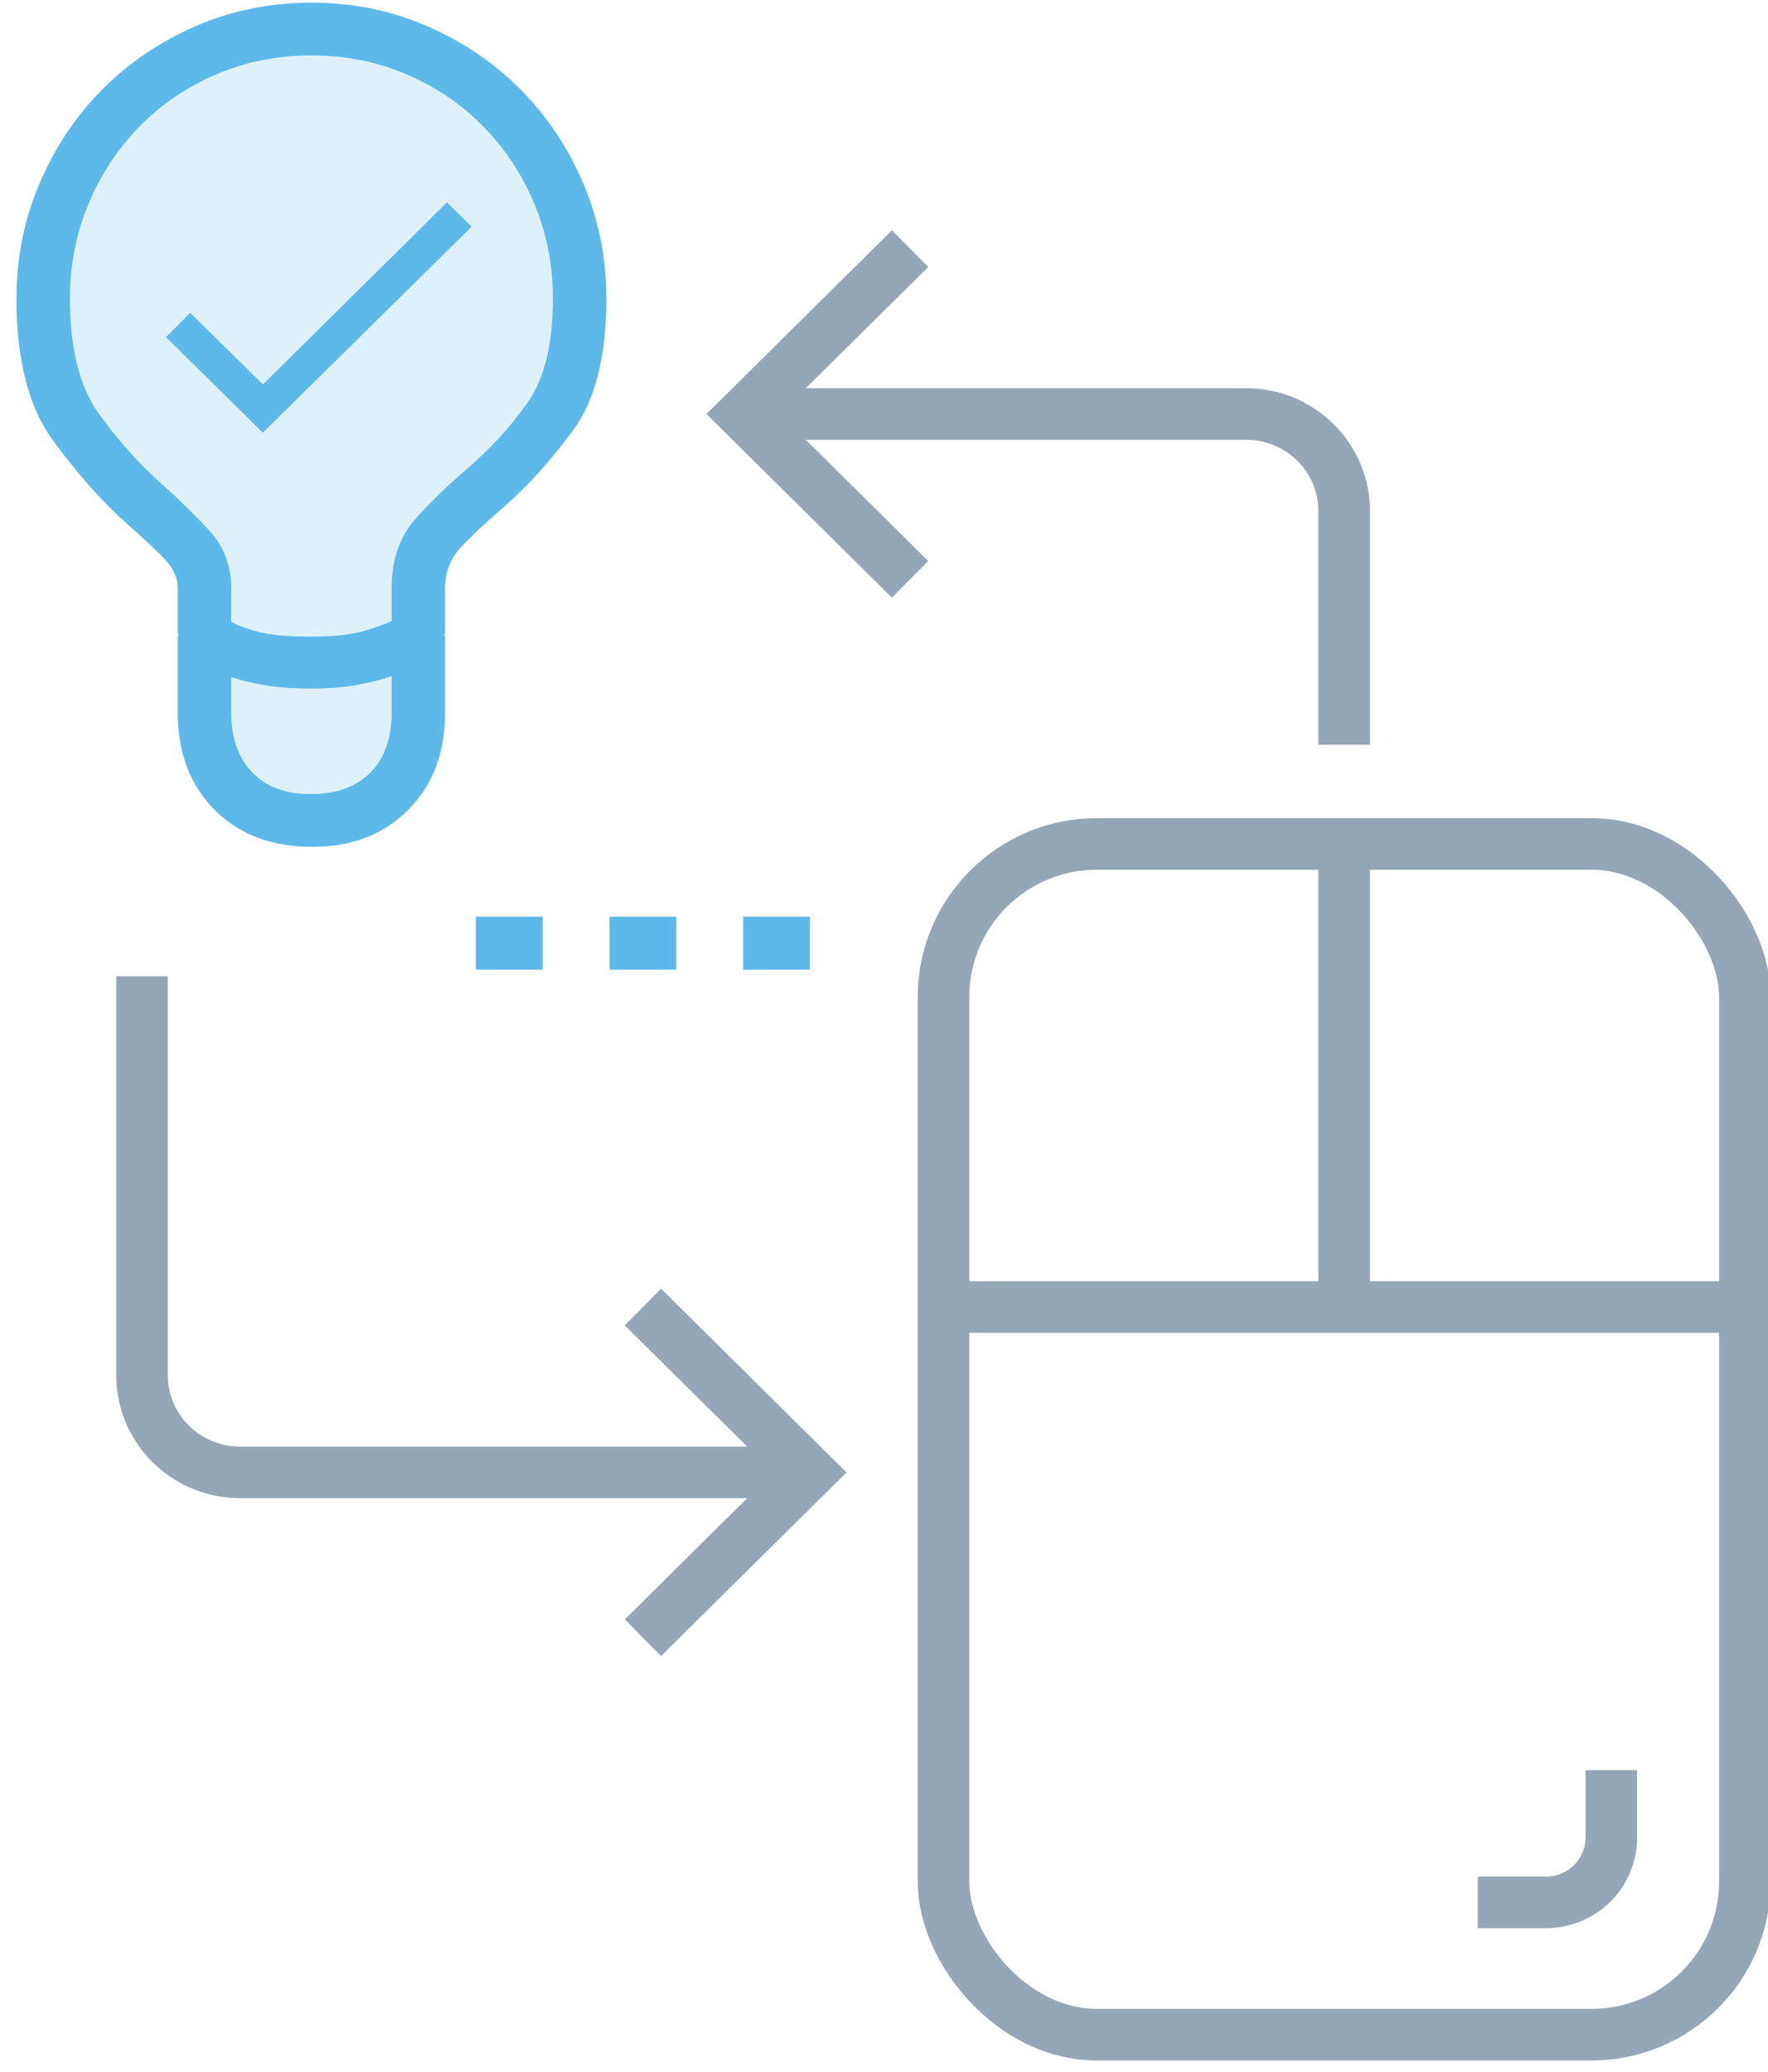 <?xml version="1.0" encoding="UTF-8"?>
<svg width="64px" height="75px" viewBox="0 0 64 75" version="1.1" xmlns="http://www.w3.org/2000/svg" xmlns:xlink="http://www.w3.org/1999/xlink">
    <!-- Generator: Sketch 50 (54983) - http://www.bohemiancoding.com/sketch -->
    <title>Education</title>
    <desc>Created with Sketch.</desc>
    <defs></defs>
    <g id="Education" stroke="none" stroke-width="1" fill="none" fill-rule="evenodd">
        <g id="edu_icon" transform="translate(-1, -1)">
            <g id="if_5-Online_Payment_2924843" transform="translate(6, 10)">
                <rect id="Rectangle-path" stroke="#95A7B6" stroke-width="1.868" x="29.153" y="21.552" width="29.011" height="43.104" rx="5.548"></rect>
                <path d="M29.153,38.315 L58.164,38.315" id="Shape" stroke="#95A7B6" stroke-width="1.868"></path>
                <path d="M43.658,38.315 L43.658,21.552" id="Shape" stroke="#95A7B6" stroke-width="1.868"></path>
                <path d="M48.494,59.867 L50.911,59.867 C51.556,59.881 52.179,59.633 52.636,59.181 C53.092,58.729 53.342,58.112 53.329,57.472 L53.329,55.078" id="Shape" stroke="#95A7B6" stroke-width="1.868"></path>
                <polyline id="Shape" stroke="#95A7B6" stroke-width="1.868" points="27.944 0 21.9 5.987 27.944 11.973"></polyline>
                <path d="M21.9,5.987 L40.032,5.987 C41,5.966 41.934,6.338 42.619,7.016 C43.304,7.694 43.679,8.62 43.658,9.579 L43.658,17.96" id="Shape" stroke="#95A7B6" stroke-width="1.868"></path>
                <polyline id="Shape" stroke="#95A7B6" stroke-width="1.868" points="18.273 50.288 24.317 44.302 18.273 38.315"></polyline>
                <path d="M24.317,44.302 L3.768,44.302 C2.8,44.322 1.865,43.95 1.181,43.272 C0.496,42.594 0.121,41.668 0.141,40.71 L0.141,26.342" id="Shape" stroke="#95A7B6" stroke-width="1.868"></path>
                <path d="M17.065,25.144 L19.482,25.144" id="Shape" stroke="#5DB9EA" stroke-width="1.919"></path>
                <path d="M21.9,25.144 L24.317,25.144" id="Shape" stroke="#5DB9EA" stroke-width="1.919"></path>
                <path d="M12.229,25.144 L14.647,25.144" id="Shape" stroke="#5DB9EA" stroke-width="1.919"></path>
            </g>
            <g id="Group" fill="#5DB9EA" fill-rule="nonzero">
                <g id="Group-2" transform="translate(0.815, 0.992)">
                    <path d="M2.506,11.03 C2.506,7.363 2.506,2.473 11.178,1.251 C16.96,1.251 20.263,4.918 21.089,12.252 L16.134,19.587 L14.895,26.921 C14.895,28.551 14.069,29.366 12.417,29.366 C9.939,29.366 7.462,28.144 7.462,25.699 C7.462,24.069 7.462,22.439 7.462,20.809 C4.158,17.048 2.506,13.789 2.506,11.03 Z" id="Path-2" fill-opacity="0.2"></path>
                    <polygon id="check---material" points="9.701 13.926 16.366 7.334 17.258 8.214 9.701 15.671 6.194 12.211 7.071 11.331"></polygon>
                    <path d="M11.458,0.105 C12.95,0.105 14.346,0.388 15.647,0.955 C16.948,1.522 18.077,2.288 19.034,3.253 C19.992,4.218 20.748,5.352 21.303,6.655 C21.857,7.959 22.135,9.346 22.135,10.819 C22.135,12.908 21.731,14.499 20.925,15.594 C20.118,16.688 19.281,17.613 18.414,18.369 C17.769,18.926 17.255,19.409 16.872,19.817 C16.489,20.224 16.297,20.717 16.297,21.294 L16.297,22.905 C16.297,22.925 16.292,22.945 16.282,22.965 C16.272,22.985 16.267,23.005 16.267,23.025 L16.297,23.025 L16.297,25.8 C16.297,27.253 15.854,28.427 14.966,29.322 C14.079,30.217 12.92,30.665 11.488,30.665 C10.016,30.665 8.837,30.217 7.95,29.322 C7.062,28.427 6.619,27.253 6.619,25.8 L6.619,23.025 L6.649,23.025 C6.649,23.005 6.644,22.985 6.634,22.965 C6.624,22.945 6.619,22.925 6.619,22.905 L6.619,21.294 C6.619,20.916 6.447,20.553 6.105,20.205 C5.762,19.856 5.308,19.434 4.743,18.936 C3.876,18.16 2.999,17.17 2.112,15.967 C1.225,14.763 0.781,13.047 0.781,10.819 C0.781,9.346 1.059,7.959 1.613,6.655 C2.168,5.352 2.924,4.218 3.881,3.253 C4.839,2.288 5.968,1.522 7.269,0.955 C8.57,0.388 9.966,0.105 11.458,0.105 Z M11.428,28.755 C12.355,28.755 13.076,28.496 13.59,27.979 C14.104,27.462 14.362,26.735 14.362,25.8 L14.362,24.487 C14.019,24.607 13.605,24.711 13.121,24.801 C12.638,24.89 12.083,24.935 11.458,24.935 C10.813,24.935 10.253,24.895 9.779,24.815 C9.306,24.736 8.897,24.636 8.554,24.517 L8.554,25.8 C8.554,26.716 8.806,27.437 9.311,27.964 C9.815,28.491 10.52,28.755 11.428,28.755 Z M17.144,16.937 C17.951,16.24 18.661,15.459 19.276,14.594 C19.891,13.728 20.199,12.47 20.199,10.819 C20.199,9.605 19.977,8.466 19.534,7.401 C19.09,6.337 18.475,5.402 17.689,4.596 C16.902,3.79 15.975,3.159 14.906,2.701 C13.837,2.243 12.688,2.015 11.458,2.015 C10.228,2.015 9.079,2.243 8.01,2.701 C6.941,3.159 6.014,3.79 5.227,4.596 C4.441,5.402 3.826,6.337 3.382,7.401 C2.939,8.466 2.717,9.605 2.717,10.819 C2.717,12.629 3.065,14.017 3.761,14.982 C4.456,15.947 5.217,16.797 6.044,17.534 C6.649,18.071 7.219,18.628 7.753,19.205 C8.287,19.782 8.554,20.478 8.554,21.294 L8.554,22.517 C8.756,22.637 9.079,22.756 9.522,22.876 C9.966,22.995 10.601,23.055 11.428,23.055 C12.234,23.055 12.864,22.99 13.318,22.861 C13.772,22.731 14.12,22.607 14.362,22.488 L14.362,21.294 C14.362,20.259 14.659,19.414 15.254,18.757 C15.849,18.101 16.479,17.494 17.144,16.937 Z" id="bulb---simple-line-icons"></path>
                </g>
            </g>
        </g>
    </g>
</svg>